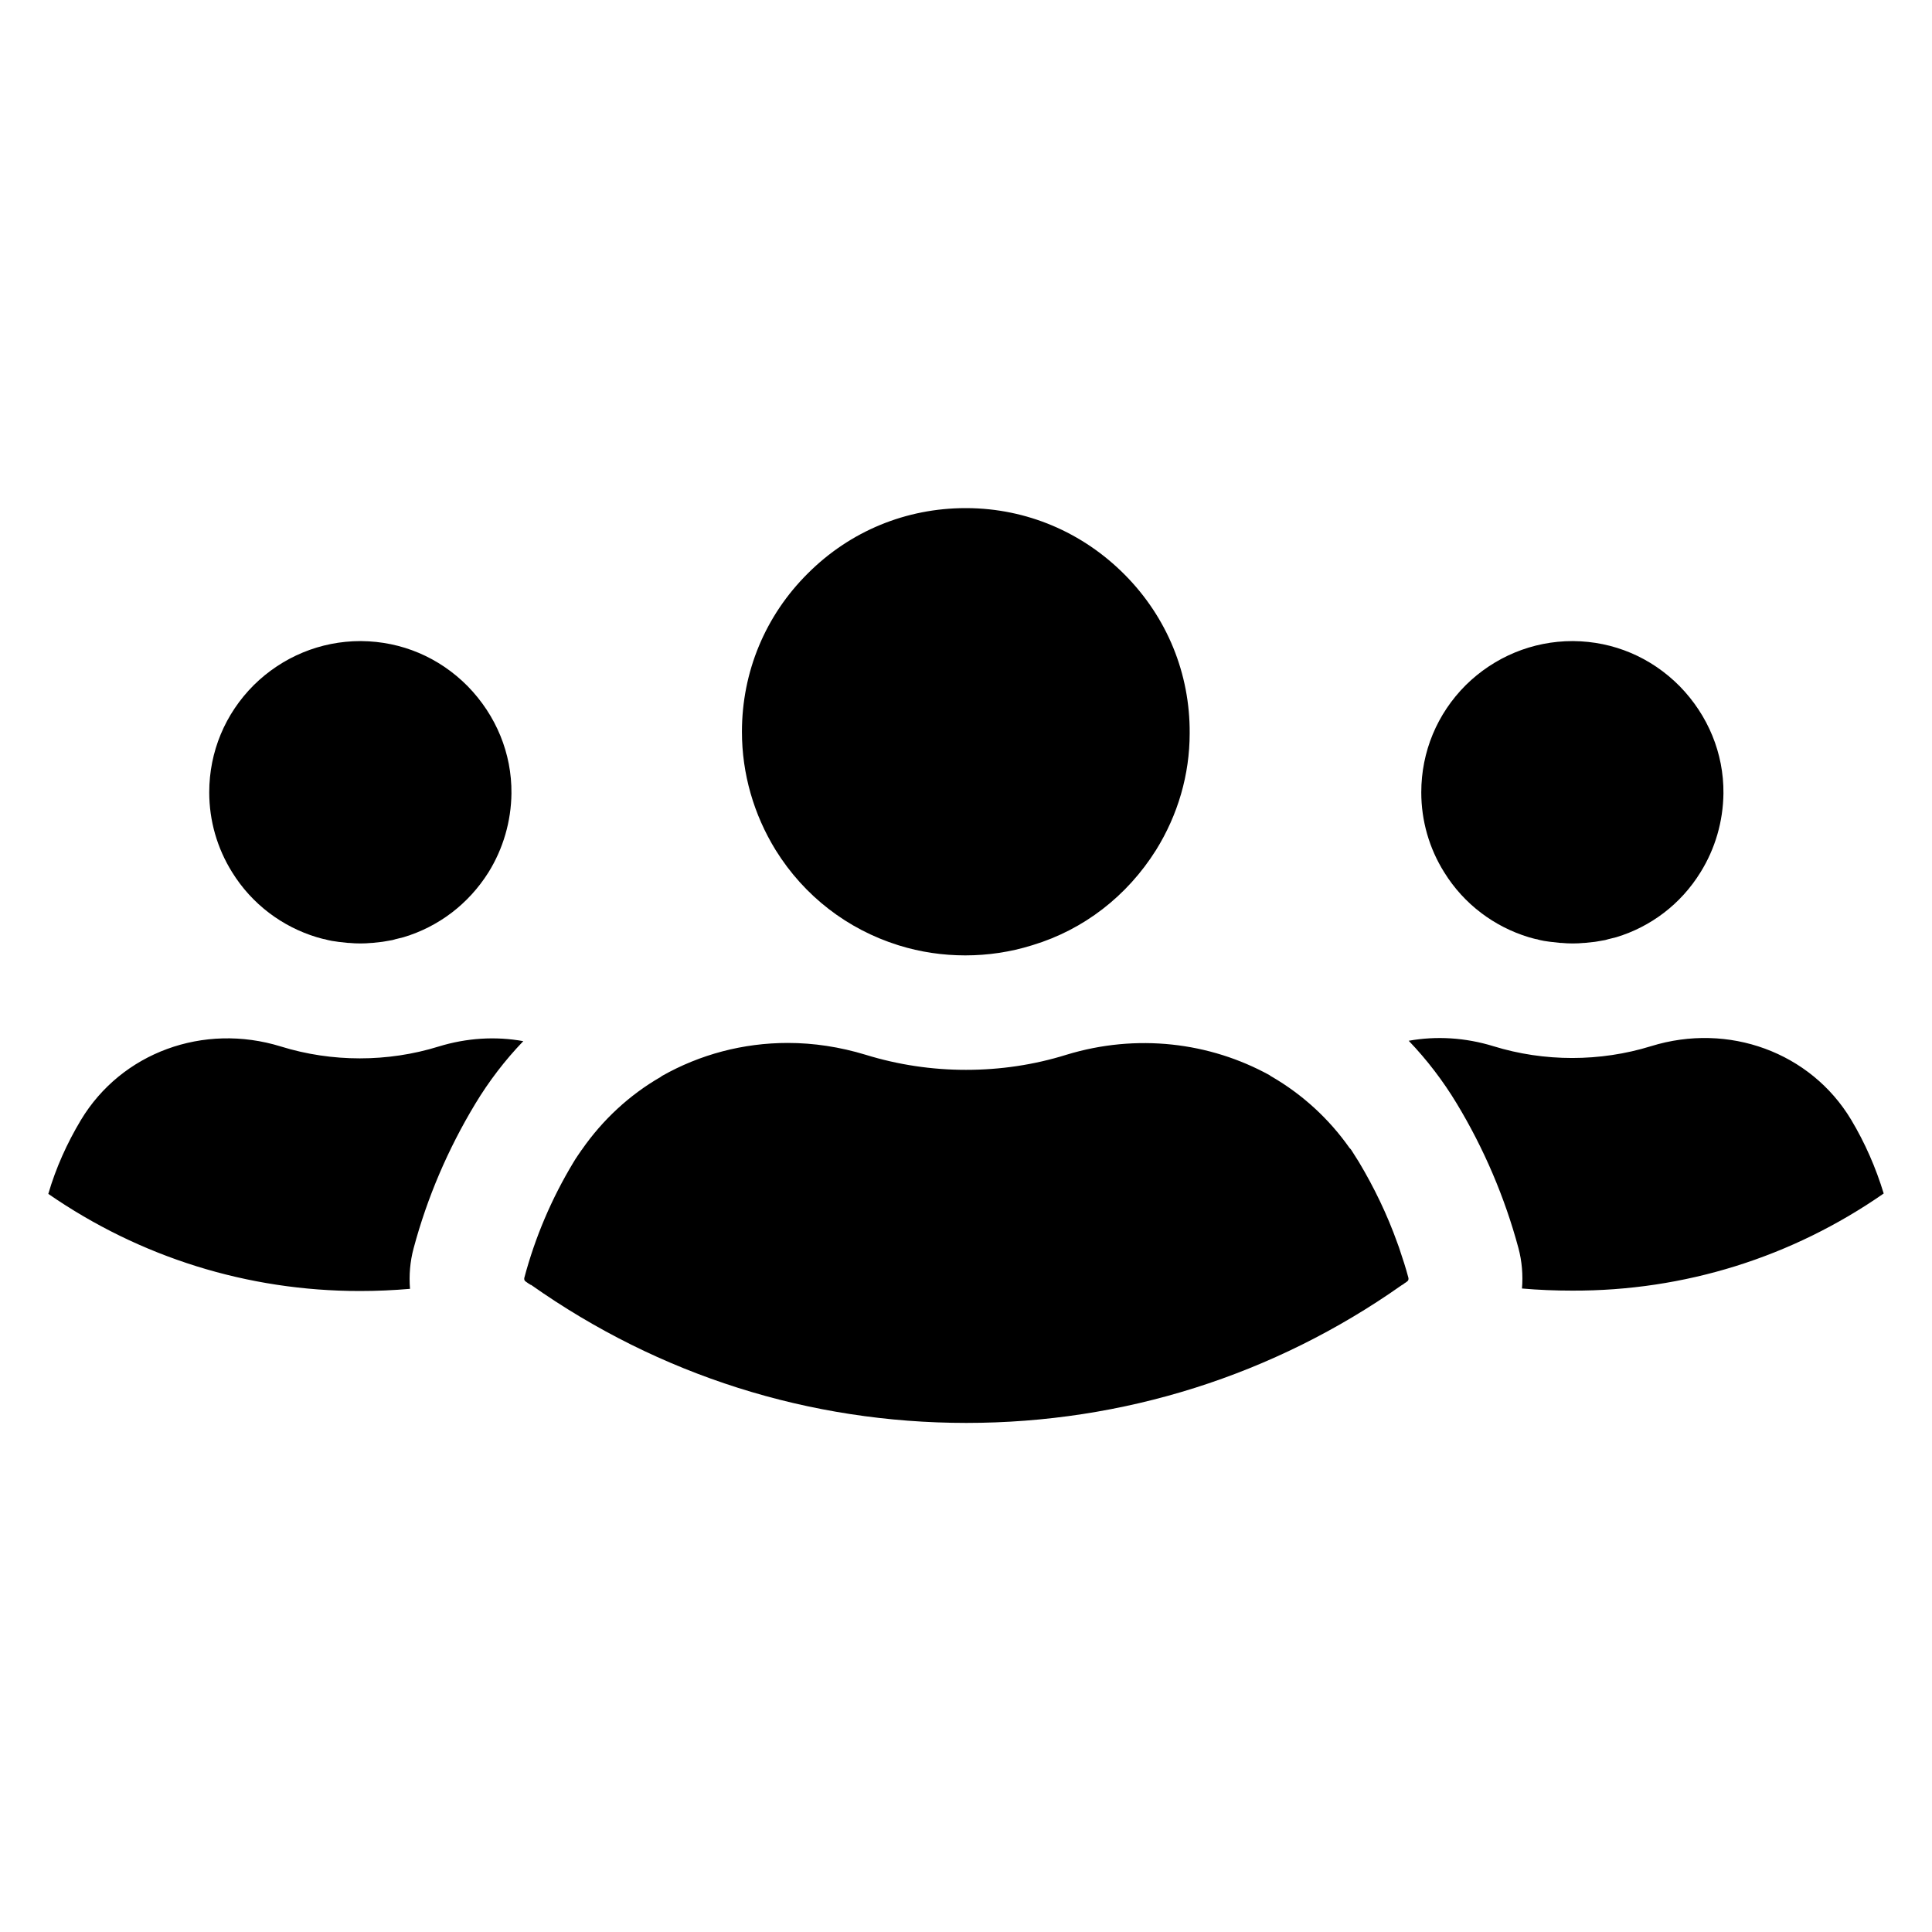 <svg width="40" height="40" viewBox="0 0 40 40" fill="none" xmlns="http://www.w3.org/2000/svg">
<path d="M35.207 18.06C35.512 17.57 35.675 17.006 35.682 16.427C35.69 15.596 35.363 14.809 34.777 14.208C34.183 13.607 33.404 13.28 32.573 13.273H32.558C31.727 13.273 30.94 13.6 30.346 14.186C29.752 14.78 29.426 15.566 29.426 16.405C29.426 16.991 29.589 17.563 29.901 18.06C30.309 18.721 30.94 19.188 31.652 19.404C31.712 19.418 31.771 19.441 31.831 19.448C31.845 19.456 31.868 19.456 31.882 19.463C31.942 19.478 31.994 19.485 32.053 19.493C32.068 19.493 32.083 19.5 32.105 19.5L32.306 19.522H32.328C32.484 19.537 32.639 19.537 32.795 19.522H32.81C32.877 19.515 32.944 19.507 33.018 19.5C33.033 19.5 33.048 19.493 33.062 19.493C33.122 19.485 33.181 19.47 33.233 19.463C33.248 19.456 33.27 19.456 33.285 19.448L33.463 19.404C34.176 19.188 34.799 18.721 35.207 18.06ZM10.114 18.06C10.418 17.57 10.582 17.006 10.589 16.427C10.597 15.596 10.27 14.809 9.684 14.208C9.09 13.607 8.311 13.28 7.479 13.273H7.464C6.633 13.273 5.846 13.6 5.253 14.186C4.659 14.78 4.332 15.566 4.332 16.405C4.332 16.991 4.496 17.563 4.807 18.06C5.216 18.721 5.846 19.188 6.559 19.404C6.618 19.418 6.678 19.441 6.737 19.448C6.752 19.456 6.774 19.456 6.789 19.463C6.848 19.478 6.9 19.485 6.96 19.493C6.975 19.493 6.989 19.5 7.004 19.5L7.205 19.522H7.227C7.383 19.537 7.539 19.537 7.695 19.522H7.709L7.91 19.5C7.925 19.5 7.939 19.493 7.954 19.493C8.014 19.485 8.073 19.47 8.125 19.463C8.14 19.456 8.162 19.456 8.177 19.448L8.355 19.404C9.075 19.188 9.698 18.721 10.114 18.06ZM23.934 17.6C24.386 16.873 24.631 16.041 24.631 15.181C24.639 13.948 24.164 12.783 23.288 11.9C22.412 11.017 21.254 10.527 20.022 10.52H19.993C18.761 10.52 17.603 10.995 16.727 11.87C15.844 12.746 15.361 13.911 15.361 15.151C15.361 16.019 15.606 16.865 16.059 17.6C16.653 18.557 17.551 19.24 18.59 19.567C18.597 19.567 18.605 19.574 18.612 19.574C19.495 19.849 20.475 19.849 21.358 19.574C21.366 19.574 21.373 19.567 21.381 19.567C22.434 19.248 23.332 18.557 23.934 17.6ZM22.078 21.838C21.41 22.046 20.712 22.15 20 22.15C19.295 22.15 18.597 22.046 17.922 21.838C17.387 21.675 16.846 21.593 16.311 21.593C15.384 21.593 14.493 21.831 13.706 22.276C13.699 22.283 13.684 22.291 13.677 22.298C13.031 22.669 12.474 23.189 12.051 23.797C12.051 23.797 12.051 23.805 12.044 23.805C11.984 23.894 11.925 23.975 11.873 24.064C11.42 24.814 11.079 25.616 10.856 26.454C10.849 26.484 10.856 26.514 10.879 26.529C10.916 26.558 10.953 26.581 10.99 26.603H10.997C13.647 28.473 16.757 29.46 20.007 29.46C23.258 29.46 26.375 28.473 29.018 26.61L29.055 26.588C29.07 26.573 29.084 26.566 29.107 26.551C29.114 26.543 29.129 26.536 29.136 26.529C29.159 26.514 29.166 26.484 29.159 26.454C29.107 26.254 29.04 26.053 28.973 25.853C28.973 25.846 28.966 25.838 28.966 25.831C28.951 25.794 28.943 25.764 28.928 25.727C28.721 25.148 28.453 24.591 28.134 24.057L27.979 23.812C27.971 23.797 27.956 23.782 27.941 23.768C27.518 23.166 26.969 22.662 26.331 22.291C26.316 22.283 26.301 22.276 26.286 22.261C25.047 21.578 23.533 21.393 22.078 21.838ZM39 24.71C38.837 24.176 38.614 23.664 38.325 23.181C37.486 21.786 35.786 21.163 34.183 21.66C33.129 21.986 31.971 21.986 30.918 21.66C30.339 21.482 29.738 21.445 29.166 21.548C29.544 21.942 29.878 22.38 30.16 22.847C30.725 23.782 31.155 24.792 31.437 25.838C31.511 26.113 31.534 26.402 31.511 26.677C31.853 26.707 32.202 26.721 32.55 26.721C34.873 26.729 37.1 26.031 39 24.71ZM7.45 26.729C7.798 26.729 8.14 26.714 8.489 26.684C8.466 26.41 8.489 26.12 8.563 25.846C8.845 24.792 9.275 23.79 9.839 22.855C10.121 22.387 10.456 21.949 10.834 21.556C10.262 21.452 9.661 21.489 9.082 21.667C8.029 21.994 6.871 21.994 5.817 21.667C4.214 21.17 2.514 21.793 1.675 23.189C1.386 23.671 1.156 24.183 1 24.718C2.9 26.031 5.127 26.729 7.45 26.729Z" fill="black"/>
</svg>
